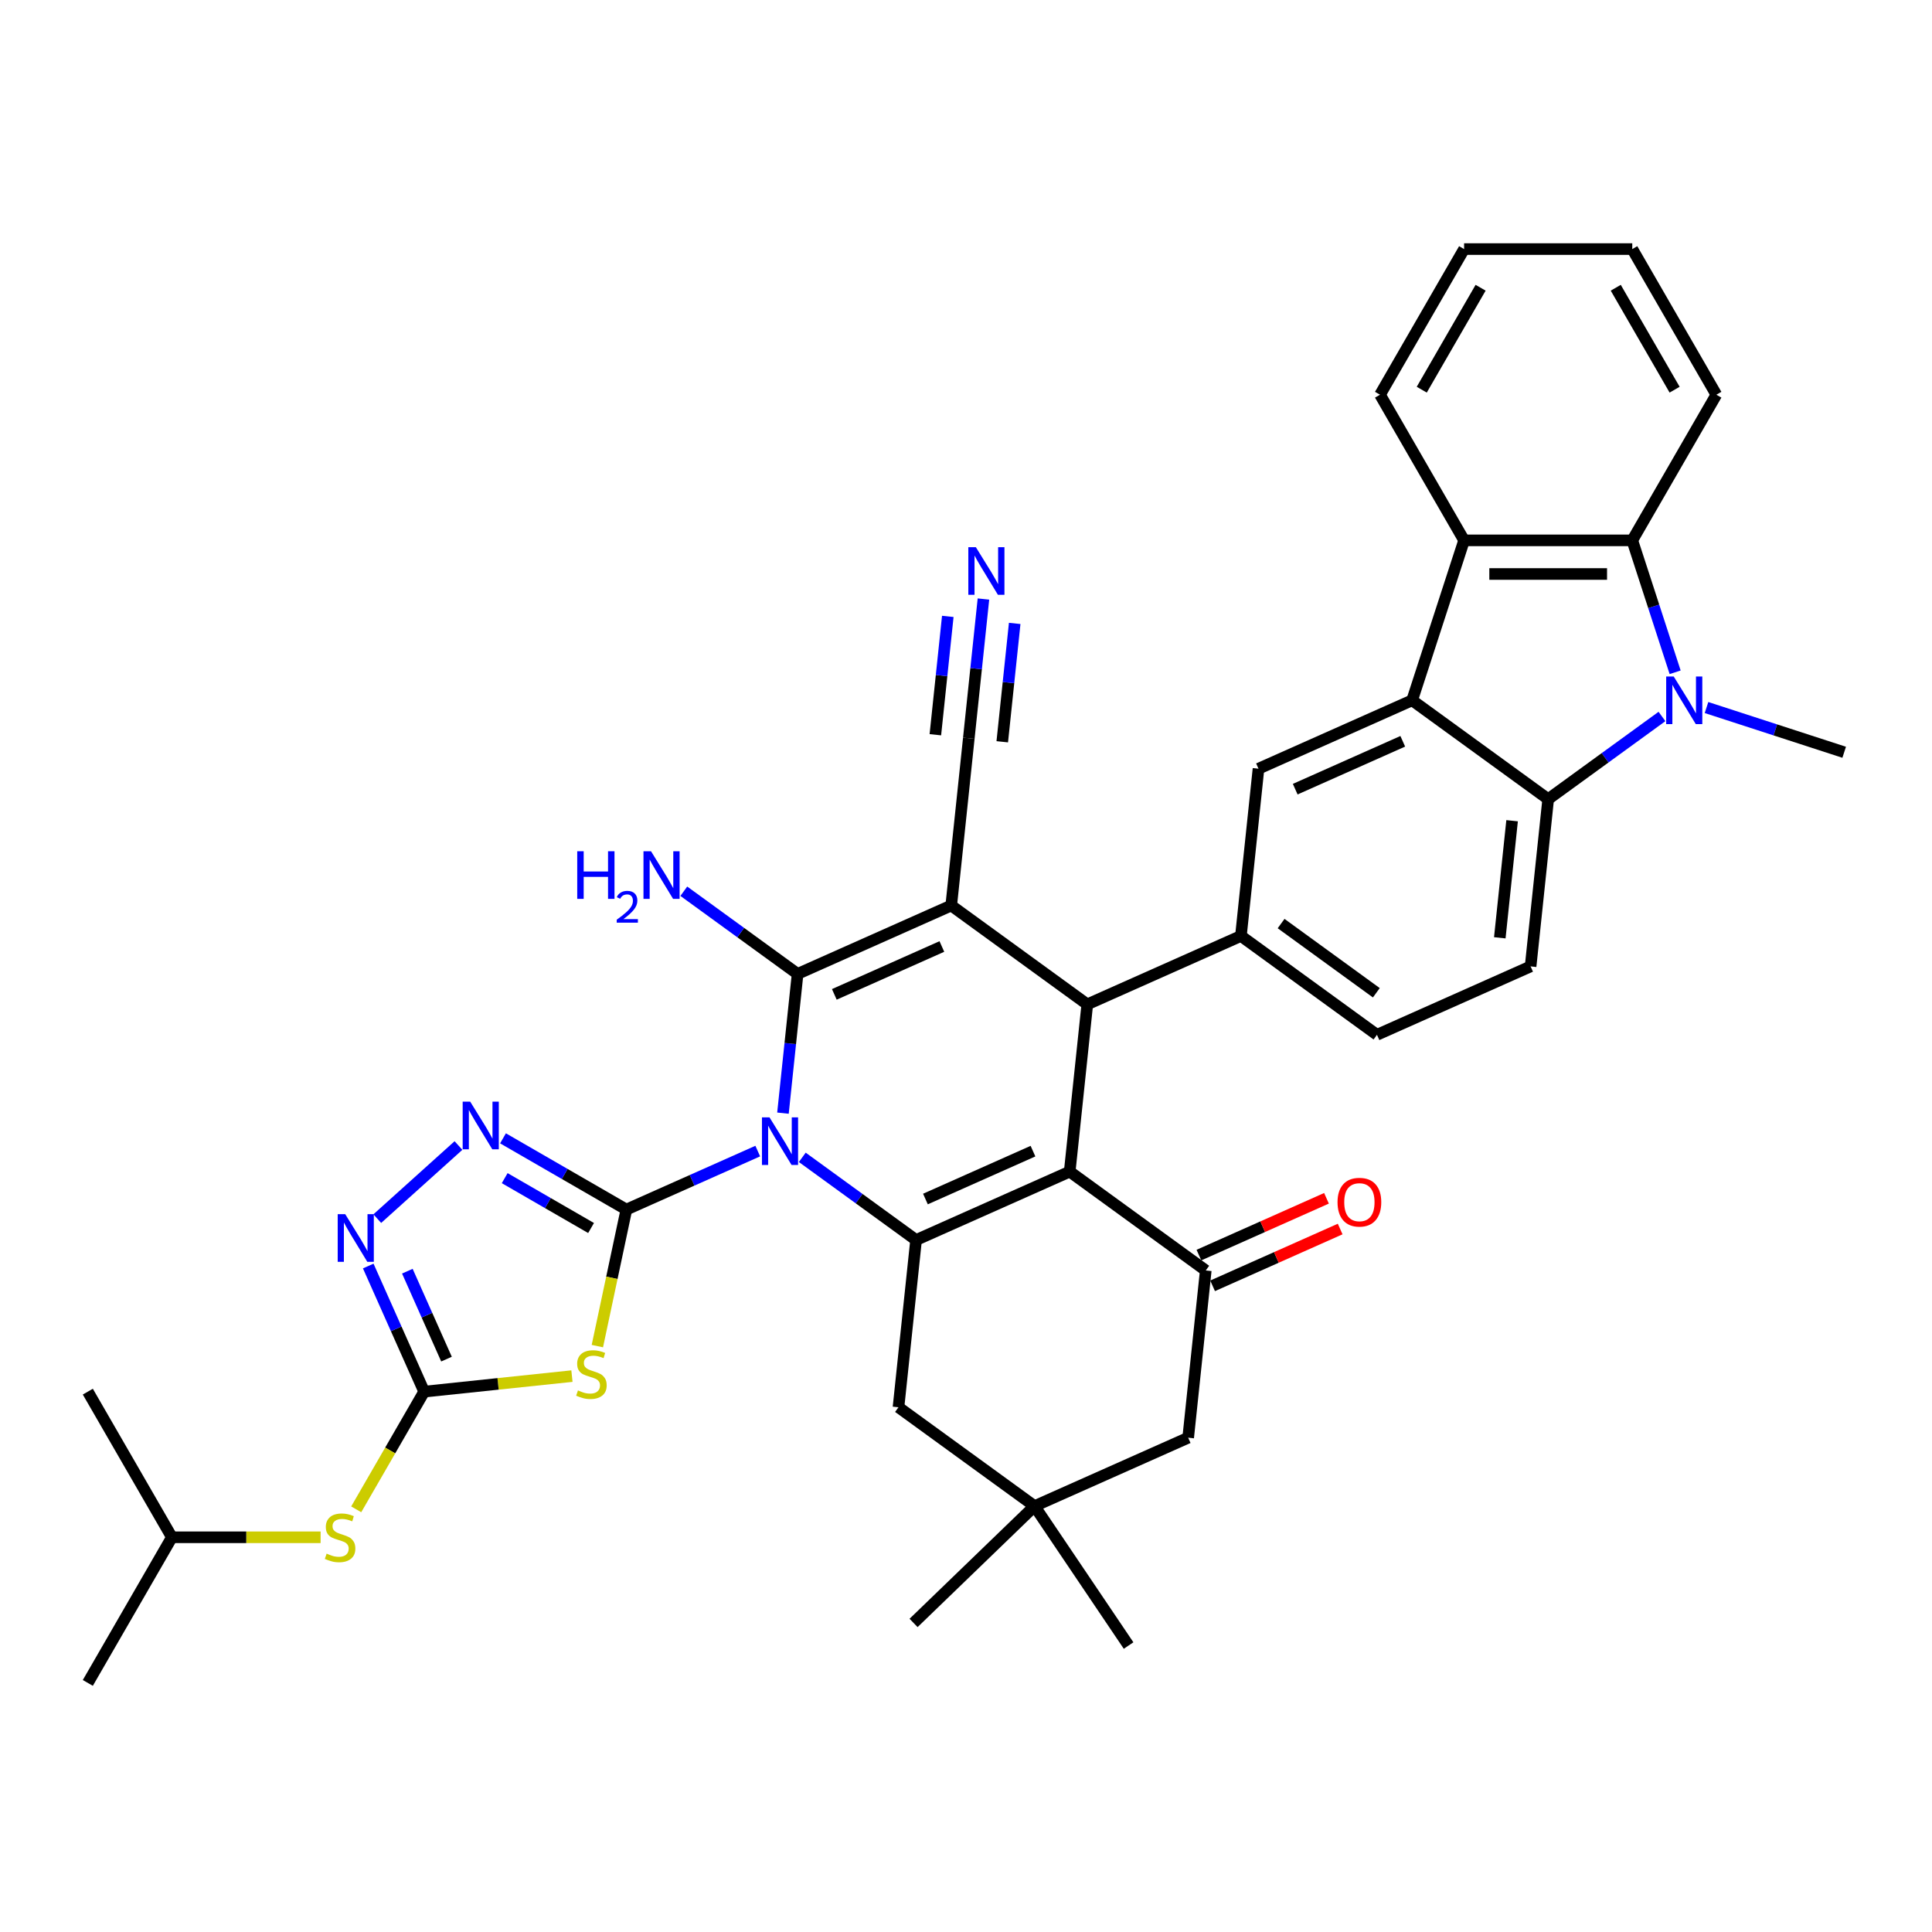 <?xml version='1.0' encoding='iso-8859-1'?>
<svg version='1.1' baseProfile='full'
              xmlns='http://www.w3.org/2000/svg'
                      xmlns:rdkit='http://www.rdkit.org/xml'
                      xmlns:xlink='http://www.w3.org/1999/xlink'
                  xml:space='preserve'
width='1000px' height='1000px' viewBox='0 0 1000 1000'>
<!-- END OF HEADER -->
<rect style='opacity:1.0;fill:#FFFFFF;stroke:none' width='1000' height='1000' x='0' y='0'> </rect>
<path class='bond-1' d='M 405.259,576.162 L 409.046,540.128' style='fill:none;fill-rule:evenodd;stroke:#0000FF;stroke-width:6px;stroke-linecap:butt;stroke-linejoin:miter;stroke-opacity:1' />
<path class='bond-1' d='M 409.046,540.128 L 412.834,504.094' style='fill:none;fill-rule:evenodd;stroke:#000000;stroke-width:6px;stroke-linecap:butt;stroke-linejoin:miter;stroke-opacity:1' />
<path class='bond-2' d='M 392.21,595.795 L 358.212,610.932' style='fill:none;fill-rule:evenodd;stroke:#0000FF;stroke-width:6px;stroke-linecap:butt;stroke-linejoin:miter;stroke-opacity:1' />
<path class='bond-2' d='M 358.212,610.932 L 324.214,626.068' style='fill:none;fill-rule:evenodd;stroke:#000000;stroke-width:6px;stroke-linecap:butt;stroke-linejoin:miter;stroke-opacity:1' />
<path class='bond-4' d='M 415.26,599.037 L 444.708,620.432' style='fill:none;fill-rule:evenodd;stroke:#0000FF;stroke-width:6px;stroke-linecap:butt;stroke-linejoin:miter;stroke-opacity:1' />
<path class='bond-4' d='M 444.708,620.432 L 474.157,641.828' style='fill:none;fill-rule:evenodd;stroke:#000000;stroke-width:6px;stroke-linecap:butt;stroke-linejoin:miter;stroke-opacity:1' />
<path class='bond-0' d='M 492.354,468.689 L 412.834,504.094' style='fill:none;fill-rule:evenodd;stroke:#000000;stroke-width:6px;stroke-linecap:butt;stroke-linejoin:miter;stroke-opacity:1' />
<path class='bond-0' d='M 487.507,489.904 L 431.843,514.688' style='fill:none;fill-rule:evenodd;stroke:#000000;stroke-width:6px;stroke-linecap:butt;stroke-linejoin:miter;stroke-opacity:1' />
<path class='bond-18' d='M 492.354,468.689 L 501.453,382.12' style='fill:none;fill-rule:evenodd;stroke:#000000;stroke-width:6px;stroke-linecap:butt;stroke-linejoin:miter;stroke-opacity:1' />
<path class='bond-38' d='M 492.354,468.689 L 562.776,519.854' style='fill:none;fill-rule:evenodd;stroke:#000000;stroke-width:6px;stroke-linecap:butt;stroke-linejoin:miter;stroke-opacity:1' />
<path class='bond-25' d='M 412.834,504.094 L 383.385,482.699' style='fill:none;fill-rule:evenodd;stroke:#000000;stroke-width:6px;stroke-linecap:butt;stroke-linejoin:miter;stroke-opacity:1' />
<path class='bond-25' d='M 383.385,482.699 L 353.937,461.303' style='fill:none;fill-rule:evenodd;stroke:#0000FF;stroke-width:6px;stroke-linecap:butt;stroke-linejoin:miter;stroke-opacity:1' />
<path class='bond-6' d='M 324.214,626.068 L 316.703,661.407' style='fill:none;fill-rule:evenodd;stroke:#000000;stroke-width:6px;stroke-linecap:butt;stroke-linejoin:miter;stroke-opacity:1' />
<path class='bond-6' d='M 316.703,661.407 L 309.191,696.745' style='fill:none;fill-rule:evenodd;stroke:#CCCC00;stroke-width:6px;stroke-linecap:butt;stroke-linejoin:miter;stroke-opacity:1' />
<path class='bond-9' d='M 324.214,626.068 L 292.284,607.634' style='fill:none;fill-rule:evenodd;stroke:#000000;stroke-width:6px;stroke-linecap:butt;stroke-linejoin:miter;stroke-opacity:1' />
<path class='bond-9' d='M 292.284,607.634 L 260.355,589.199' style='fill:none;fill-rule:evenodd;stroke:#0000FF;stroke-width:6px;stroke-linecap:butt;stroke-linejoin:miter;stroke-opacity:1' />
<path class='bond-9' d='M 305.931,635.615 L 283.58,622.711' style='fill:none;fill-rule:evenodd;stroke:#000000;stroke-width:6px;stroke-linecap:butt;stroke-linejoin:miter;stroke-opacity:1' />
<path class='bond-9' d='M 283.58,622.711 L 261.229,609.806' style='fill:none;fill-rule:evenodd;stroke:#0000FF;stroke-width:6px;stroke-linecap:butt;stroke-linejoin:miter;stroke-opacity:1' />
<path class='bond-3' d='M 553.677,606.423 L 474.157,641.828' style='fill:none;fill-rule:evenodd;stroke:#000000;stroke-width:6px;stroke-linecap:butt;stroke-linejoin:miter;stroke-opacity:1' />
<path class='bond-3' d='M 534.668,595.83 L 479.004,620.613' style='fill:none;fill-rule:evenodd;stroke:#000000;stroke-width:6px;stroke-linecap:butt;stroke-linejoin:miter;stroke-opacity:1' />
<path class='bond-5' d='M 553.677,606.423 L 562.776,519.854' style='fill:none;fill-rule:evenodd;stroke:#000000;stroke-width:6px;stroke-linecap:butt;stroke-linejoin:miter;stroke-opacity:1' />
<path class='bond-12' d='M 553.677,606.423 L 624.099,657.587' style='fill:none;fill-rule:evenodd;stroke:#000000;stroke-width:6px;stroke-linecap:butt;stroke-linejoin:miter;stroke-opacity:1' />
<path class='bond-19' d='M 474.157,641.828 L 465.058,728.397' style='fill:none;fill-rule:evenodd;stroke:#000000;stroke-width:6px;stroke-linecap:butt;stroke-linejoin:miter;stroke-opacity:1' />
<path class='bond-15' d='M 562.776,519.854 L 642.297,484.449' style='fill:none;fill-rule:evenodd;stroke:#000000;stroke-width:6px;stroke-linecap:butt;stroke-linejoin:miter;stroke-opacity:1' />
<path class='bond-10' d='M 296.036,712.272 L 257.792,716.291' style='fill:none;fill-rule:evenodd;stroke:#CCCC00;stroke-width:6px;stroke-linecap:butt;stroke-linejoin:miter;stroke-opacity:1' />
<path class='bond-10' d='M 257.792,716.291 L 219.547,720.311' style='fill:none;fill-rule:evenodd;stroke:#000000;stroke-width:6px;stroke-linecap:butt;stroke-linejoin:miter;stroke-opacity:1' />
<path class='bond-7' d='M 860.235,370.848 L 830.786,392.244' style='fill:none;fill-rule:evenodd;stroke:#0000FF;stroke-width:6px;stroke-linecap:butt;stroke-linejoin:miter;stroke-opacity:1' />
<path class='bond-7' d='M 830.786,392.244 L 801.338,413.639' style='fill:none;fill-rule:evenodd;stroke:#000000;stroke-width:6px;stroke-linecap:butt;stroke-linejoin:miter;stroke-opacity:1' />
<path class='bond-28' d='M 883.285,366.219 L 918.915,377.796' style='fill:none;fill-rule:evenodd;stroke:#0000FF;stroke-width:6px;stroke-linecap:butt;stroke-linejoin:miter;stroke-opacity:1' />
<path class='bond-28' d='M 918.915,377.796 L 954.545,389.373' style='fill:none;fill-rule:evenodd;stroke:#000000;stroke-width:6px;stroke-linecap:butt;stroke-linejoin:miter;stroke-opacity:1' />
<path class='bond-42' d='M 867.048,347.973 L 855.954,313.831' style='fill:none;fill-rule:evenodd;stroke:#0000FF;stroke-width:6px;stroke-linecap:butt;stroke-linejoin:miter;stroke-opacity:1' />
<path class='bond-42' d='M 855.954,313.831 L 844.861,279.689' style='fill:none;fill-rule:evenodd;stroke:#000000;stroke-width:6px;stroke-linecap:butt;stroke-linejoin:miter;stroke-opacity:1' />
<path class='bond-8' d='M 730.916,362.475 L 651.395,397.88' style='fill:none;fill-rule:evenodd;stroke:#000000;stroke-width:6px;stroke-linecap:butt;stroke-linejoin:miter;stroke-opacity:1' />
<path class='bond-8' d='M 726.069,383.69 L 670.404,408.473' style='fill:none;fill-rule:evenodd;stroke:#000000;stroke-width:6px;stroke-linecap:butt;stroke-linejoin:miter;stroke-opacity:1' />
<path class='bond-16' d='M 730.916,362.475 L 757.815,279.689' style='fill:none;fill-rule:evenodd;stroke:#000000;stroke-width:6px;stroke-linecap:butt;stroke-linejoin:miter;stroke-opacity:1' />
<path class='bond-41' d='M 730.916,362.475 L 801.338,413.639' style='fill:none;fill-rule:evenodd;stroke:#000000;stroke-width:6px;stroke-linecap:butt;stroke-linejoin:miter;stroke-opacity:1' />
<path class='bond-13' d='M 237.305,592.922 L 195.279,630.763' style='fill:none;fill-rule:evenodd;stroke:#0000FF;stroke-width:6px;stroke-linecap:butt;stroke-linejoin:miter;stroke-opacity:1' />
<path class='bond-24' d='M 219.547,720.311 L 201.962,750.77' style='fill:none;fill-rule:evenodd;stroke:#000000;stroke-width:6px;stroke-linecap:butt;stroke-linejoin:miter;stroke-opacity:1' />
<path class='bond-24' d='M 201.962,750.77 L 184.376,781.228' style='fill:none;fill-rule:evenodd;stroke:#CCCC00;stroke-width:6px;stroke-linecap:butt;stroke-linejoin:miter;stroke-opacity:1' />
<path class='bond-39' d='M 219.547,720.311 L 205.073,687.802' style='fill:none;fill-rule:evenodd;stroke:#000000;stroke-width:6px;stroke-linecap:butt;stroke-linejoin:miter;stroke-opacity:1' />
<path class='bond-39' d='M 205.073,687.802 L 190.599,655.292' style='fill:none;fill-rule:evenodd;stroke:#0000FF;stroke-width:6px;stroke-linecap:butt;stroke-linejoin:miter;stroke-opacity:1' />
<path class='bond-39' d='M 231.109,703.477 L 220.977,680.721' style='fill:none;fill-rule:evenodd;stroke:#000000;stroke-width:6px;stroke-linecap:butt;stroke-linejoin:miter;stroke-opacity:1' />
<path class='bond-39' d='M 220.977,680.721 L 210.845,657.964' style='fill:none;fill-rule:evenodd;stroke:#0000FF;stroke-width:6px;stroke-linecap:butt;stroke-linejoin:miter;stroke-opacity:1' />
<path class='bond-11' d='M 801.338,413.639 L 792.239,500.208' style='fill:none;fill-rule:evenodd;stroke:#000000;stroke-width:6px;stroke-linecap:butt;stroke-linejoin:miter;stroke-opacity:1' />
<path class='bond-11' d='M 782.659,424.805 L 776.29,485.403' style='fill:none;fill-rule:evenodd;stroke:#000000;stroke-width:6px;stroke-linecap:butt;stroke-linejoin:miter;stroke-opacity:1' />
<path class='bond-27' d='M 627.639,665.54 L 660.654,650.841' style='fill:none;fill-rule:evenodd;stroke:#000000;stroke-width:6px;stroke-linecap:butt;stroke-linejoin:miter;stroke-opacity:1' />
<path class='bond-27' d='M 660.654,650.841 L 693.668,636.142' style='fill:none;fill-rule:evenodd;stroke:#FF0000;stroke-width:6px;stroke-linecap:butt;stroke-linejoin:miter;stroke-opacity:1' />
<path class='bond-27' d='M 620.558,649.635 L 653.573,634.937' style='fill:none;fill-rule:evenodd;stroke:#000000;stroke-width:6px;stroke-linecap:butt;stroke-linejoin:miter;stroke-opacity:1' />
<path class='bond-27' d='M 653.573,634.937 L 686.587,620.238' style='fill:none;fill-rule:evenodd;stroke:#FF0000;stroke-width:6px;stroke-linecap:butt;stroke-linejoin:miter;stroke-opacity:1' />
<path class='bond-40' d='M 624.099,657.587 L 615,744.157' style='fill:none;fill-rule:evenodd;stroke:#000000;stroke-width:6px;stroke-linecap:butt;stroke-linejoin:miter;stroke-opacity:1' />
<path class='bond-14' d='M 844.861,279.689 L 757.815,279.689' style='fill:none;fill-rule:evenodd;stroke:#000000;stroke-width:6px;stroke-linecap:butt;stroke-linejoin:miter;stroke-opacity:1' />
<path class='bond-14' d='M 831.804,297.098 L 770.872,297.098' style='fill:none;fill-rule:evenodd;stroke:#000000;stroke-width:6px;stroke-linecap:butt;stroke-linejoin:miter;stroke-opacity:1' />
<path class='bond-29' d='M 844.861,279.689 L 888.384,204.305' style='fill:none;fill-rule:evenodd;stroke:#000000;stroke-width:6px;stroke-linecap:butt;stroke-linejoin:miter;stroke-opacity:1' />
<path class='bond-17' d='M 642.297,484.449 L 651.395,397.88' style='fill:none;fill-rule:evenodd;stroke:#000000;stroke-width:6px;stroke-linecap:butt;stroke-linejoin:miter;stroke-opacity:1' />
<path class='bond-26' d='M 642.297,484.449 L 712.718,535.613' style='fill:none;fill-rule:evenodd;stroke:#000000;stroke-width:6px;stroke-linecap:butt;stroke-linejoin:miter;stroke-opacity:1' />
<path class='bond-26' d='M 663.093,478.039 L 712.388,513.854' style='fill:none;fill-rule:evenodd;stroke:#000000;stroke-width:6px;stroke-linecap:butt;stroke-linejoin:miter;stroke-opacity:1' />
<path class='bond-30' d='M 757.815,279.689 L 714.292,204.305' style='fill:none;fill-rule:evenodd;stroke:#000000;stroke-width:6px;stroke-linecap:butt;stroke-linejoin:miter;stroke-opacity:1' />
<path class='bond-20' d='M 501.453,382.12 L 505.24,346.086' style='fill:none;fill-rule:evenodd;stroke:#000000;stroke-width:6px;stroke-linecap:butt;stroke-linejoin:miter;stroke-opacity:1' />
<path class='bond-20' d='M 505.24,346.086 L 509.028,310.053' style='fill:none;fill-rule:evenodd;stroke:#0000FF;stroke-width:6px;stroke-linecap:butt;stroke-linejoin:miter;stroke-opacity:1' />
<path class='bond-20' d='M 518.767,383.94 L 521.986,353.311' style='fill:none;fill-rule:evenodd;stroke:#000000;stroke-width:6px;stroke-linecap:butt;stroke-linejoin:miter;stroke-opacity:1' />
<path class='bond-20' d='M 521.986,353.311 L 525.205,322.682' style='fill:none;fill-rule:evenodd;stroke:#0000FF;stroke-width:6px;stroke-linecap:butt;stroke-linejoin:miter;stroke-opacity:1' />
<path class='bond-20' d='M 484.139,380.3 L 487.358,349.672' style='fill:none;fill-rule:evenodd;stroke:#000000;stroke-width:6px;stroke-linecap:butt;stroke-linejoin:miter;stroke-opacity:1' />
<path class='bond-20' d='M 487.358,349.672 L 490.577,319.043' style='fill:none;fill-rule:evenodd;stroke:#0000FF;stroke-width:6px;stroke-linecap:butt;stroke-linejoin:miter;stroke-opacity:1' />
<path class='bond-22' d='M 465.058,728.397 L 535.48,779.562' style='fill:none;fill-rule:evenodd;stroke:#000000;stroke-width:6px;stroke-linecap:butt;stroke-linejoin:miter;stroke-opacity:1' />
<path class='bond-21' d='M 792.239,500.208 L 712.718,535.613' style='fill:none;fill-rule:evenodd;stroke:#000000;stroke-width:6px;stroke-linecap:butt;stroke-linejoin:miter;stroke-opacity:1' />
<path class='bond-23' d='M 535.48,779.562 L 615,744.157' style='fill:none;fill-rule:evenodd;stroke:#000000;stroke-width:6px;stroke-linecap:butt;stroke-linejoin:miter;stroke-opacity:1' />
<path class='bond-32' d='M 535.48,779.562 L 472.864,840.029' style='fill:none;fill-rule:evenodd;stroke:#000000;stroke-width:6px;stroke-linecap:butt;stroke-linejoin:miter;stroke-opacity:1' />
<path class='bond-33' d='M 535.48,779.562 L 584.155,851.726' style='fill:none;fill-rule:evenodd;stroke:#000000;stroke-width:6px;stroke-linecap:butt;stroke-linejoin:miter;stroke-opacity:1' />
<path class='bond-31' d='M 165.944,795.695 L 127.461,795.695' style='fill:none;fill-rule:evenodd;stroke:#CCCC00;stroke-width:6px;stroke-linecap:butt;stroke-linejoin:miter;stroke-opacity:1' />
<path class='bond-31' d='M 127.461,795.695 L 88.978,795.695' style='fill:none;fill-rule:evenodd;stroke:#000000;stroke-width:6px;stroke-linecap:butt;stroke-linejoin:miter;stroke-opacity:1' />
<path class='bond-43' d='M 888.384,204.305 L 844.861,128.921' style='fill:none;fill-rule:evenodd;stroke:#000000;stroke-width:6px;stroke-linecap:butt;stroke-linejoin:miter;stroke-opacity:1' />
<path class='bond-43' d='M 866.779,201.702 L 836.313,148.933' style='fill:none;fill-rule:evenodd;stroke:#000000;stroke-width:6px;stroke-linecap:butt;stroke-linejoin:miter;stroke-opacity:1' />
<path class='bond-36' d='M 714.292,204.305 L 757.815,128.921' style='fill:none;fill-rule:evenodd;stroke:#000000;stroke-width:6px;stroke-linecap:butt;stroke-linejoin:miter;stroke-opacity:1' />
<path class='bond-36' d='M 735.897,201.702 L 766.363,148.933' style='fill:none;fill-rule:evenodd;stroke:#000000;stroke-width:6px;stroke-linecap:butt;stroke-linejoin:miter;stroke-opacity:1' />
<path class='bond-34' d='M 88.978,795.695 L 45.455,871.079' style='fill:none;fill-rule:evenodd;stroke:#000000;stroke-width:6px;stroke-linecap:butt;stroke-linejoin:miter;stroke-opacity:1' />
<path class='bond-35' d='M 88.978,795.695 L 45.455,720.311' style='fill:none;fill-rule:evenodd;stroke:#000000;stroke-width:6px;stroke-linecap:butt;stroke-linejoin:miter;stroke-opacity:1' />
<path class='bond-37' d='M 757.815,128.921 L 844.861,128.921' style='fill:none;fill-rule:evenodd;stroke:#000000;stroke-width:6px;stroke-linecap:butt;stroke-linejoin:miter;stroke-opacity:1' />
<path  class='atom-0' d='M 398.286 578.338
L 406.364 591.395
Q 407.164 592.683, 408.453 595.016
Q 409.741 597.349, 409.811 597.488
L 409.811 578.338
L 413.083 578.338
L 413.083 602.989
L 409.706 602.989
L 401.036 588.714
Q 400.027 587.042, 398.947 585.127
Q 397.903 583.212, 397.589 582.62
L 397.589 602.989
L 394.386 602.989
L 394.386 578.338
L 398.286 578.338
' fill='#0000FF'/>
<path  class='atom-7' d='M 299.152 719.673
Q 299.431 719.778, 300.58 720.265
Q 301.729 720.753, 302.983 721.066
Q 304.271 721.344, 305.524 721.344
Q 307.857 721.344, 309.215 720.23
Q 310.573 719.081, 310.573 717.097
Q 310.573 715.739, 309.877 714.903
Q 309.215 714.067, 308.17 713.615
Q 307.126 713.162, 305.385 712.64
Q 303.191 711.978, 301.868 711.352
Q 300.58 710.725, 299.64 709.402
Q 298.735 708.079, 298.735 705.85
Q 298.735 702.751, 300.824 700.836
Q 302.948 698.921, 307.126 698.921
Q 309.981 698.921, 313.219 700.279
L 312.418 702.96
Q 309.459 701.742, 307.23 701.742
Q 304.828 701.742, 303.505 702.751
Q 302.182 703.726, 302.217 705.432
Q 302.217 706.756, 302.878 707.556
Q 303.574 708.357, 304.549 708.81
Q 305.559 709.262, 307.23 709.785
Q 309.459 710.481, 310.782 711.177
Q 312.105 711.874, 313.045 713.301
Q 314.02 714.694, 314.02 717.097
Q 314.02 720.509, 311.722 722.354
Q 309.459 724.165, 305.664 724.165
Q 303.47 724.165, 301.799 723.677
Q 300.162 723.225, 298.212 722.424
L 299.152 719.673
' fill='#CCCC00'/>
<path  class='atom-8' d='M 866.311 350.149
L 874.388 363.206
Q 875.189 364.494, 876.478 366.827
Q 877.766 369.16, 877.835 369.299
L 877.835 350.149
L 881.108 350.149
L 881.108 374.8
L 877.731 374.8
L 869.061 360.525
Q 868.051 358.854, 866.972 356.939
Q 865.928 355.024, 865.614 354.432
L 865.614 374.8
L 862.411 374.8
L 862.411 350.149
L 866.311 350.149
' fill='#0000FF'/>
<path  class='atom-10' d='M 243.381 570.22
L 251.459 583.276
Q 252.26 584.565, 253.548 586.898
Q 254.836 589.23, 254.906 589.37
L 254.906 570.22
L 258.179 570.22
L 258.179 594.871
L 254.801 594.871
L 246.131 580.595
Q 245.122 578.924, 244.042 577.009
Q 242.998 575.094, 242.684 574.502
L 242.684 594.871
L 239.481 594.871
L 239.481 570.22
L 243.381 570.22
' fill='#0000FF'/>
<path  class='atom-14' d='M 178.693 628.465
L 186.771 641.522
Q 187.572 642.81, 188.86 645.143
Q 190.148 647.476, 190.218 647.615
L 190.218 628.465
L 193.491 628.465
L 193.491 653.116
L 190.113 653.116
L 181.444 638.841
Q 180.434 637.169, 179.354 635.254
Q 178.31 633.339, 177.997 632.747
L 177.997 653.116
L 174.793 653.116
L 174.793 628.465
L 178.693 628.465
' fill='#0000FF'/>
<path  class='atom-21' d='M 505.103 283.225
L 513.181 296.282
Q 513.981 297.57, 515.27 299.903
Q 516.558 302.236, 516.628 302.375
L 516.628 283.225
L 519.9 283.225
L 519.9 307.876
L 516.523 307.876
L 507.853 293.601
Q 506.844 291.93, 505.764 290.015
Q 504.72 288.1, 504.406 287.508
L 504.406 307.876
L 501.203 307.876
L 501.203 283.225
L 505.103 283.225
' fill='#0000FF'/>
<path  class='atom-25' d='M 169.06 804.156
Q 169.339 804.261, 170.488 804.748
Q 171.637 805.236, 172.89 805.549
Q 174.178 805.827, 175.432 805.827
Q 177.765 805.827, 179.123 804.713
Q 180.481 803.564, 180.481 801.58
Q 180.481 800.222, 179.784 799.386
Q 179.123 798.55, 178.078 798.098
Q 177.034 797.645, 175.293 797.123
Q 173.099 796.461, 171.776 795.835
Q 170.488 795.208, 169.548 793.885
Q 168.642 792.562, 168.642 790.333
Q 168.642 787.234, 170.731 785.319
Q 172.855 783.404, 177.034 783.404
Q 179.889 783.404, 183.127 784.762
L 182.326 787.443
Q 179.366 786.225, 177.138 786.225
Q 174.735 786.225, 173.412 787.234
Q 172.089 788.209, 172.124 789.915
Q 172.124 791.239, 172.786 792.039
Q 173.482 792.84, 174.457 793.293
Q 175.467 793.745, 177.138 794.268
Q 179.366 794.964, 180.689 795.66
Q 182.013 796.357, 182.953 797.784
Q 183.928 799.177, 183.928 801.58
Q 183.928 804.992, 181.63 806.837
Q 179.366 808.648, 175.571 808.648
Q 173.378 808.648, 171.706 808.16
Q 170.07 807.708, 168.12 806.907
L 169.06 804.156
' fill='#CCCC00'/>
<path  class='atom-26' d='M 298.773 440.604
L 302.116 440.604
L 302.116 451.084
L 314.72 451.084
L 314.72 440.604
L 318.062 440.604
L 318.062 465.255
L 314.72 465.255
L 314.72 453.87
L 302.116 453.87
L 302.116 465.255
L 298.773 465.255
L 298.773 440.604
' fill='#0000FF'/>
<path  class='atom-26' d='M 319.257 464.391
Q 319.855 462.851, 321.28 462.001
Q 322.704 461.127, 324.681 461.127
Q 327.14 461.127, 328.518 462.46
Q 329.897 463.793, 329.897 466.16
Q 329.897 468.573, 328.105 470.825
Q 326.335 473.077, 322.658 475.743
L 330.173 475.743
L 330.173 477.581
L 319.211 477.581
L 319.211 476.042
Q 322.245 473.881, 324.037 472.273
Q 325.853 470.664, 326.726 469.216
Q 327.599 467.769, 327.599 466.275
Q 327.599 464.712, 326.818 463.839
Q 326.037 462.966, 324.681 462.966
Q 323.371 462.966, 322.498 463.494
Q 321.624 464.023, 321.004 465.195
L 319.257 464.391
' fill='#0000FF'/>
<path  class='atom-26' d='M 336.963 440.604
L 345.04 453.661
Q 345.841 454.949, 347.13 457.282
Q 348.418 459.615, 348.488 459.754
L 348.488 440.604
L 351.76 440.604
L 351.76 465.255
L 348.383 465.255
L 339.713 450.98
Q 338.704 449.309, 337.624 447.394
Q 336.58 445.479, 336.266 444.887
L 336.266 465.255
L 333.063 465.255
L 333.063 440.604
L 336.963 440.604
' fill='#0000FF'/>
<path  class='atom-28' d='M 692.304 622.252
Q 692.304 616.333, 695.228 613.025
Q 698.153 609.718, 703.62 609.718
Q 709.086 609.718, 712.011 613.025
Q 714.936 616.333, 714.936 622.252
Q 714.936 628.241, 711.976 631.653
Q 709.016 635.031, 703.62 635.031
Q 698.188 635.031, 695.228 631.653
Q 692.304 628.276, 692.304 622.252
M 703.62 632.245
Q 707.38 632.245, 709.399 629.738
Q 711.454 627.196, 711.454 622.252
Q 711.454 617.413, 709.399 614.975
Q 707.38 612.503, 703.62 612.503
Q 699.859 612.503, 697.805 614.94
Q 695.785 617.378, 695.785 622.252
Q 695.785 627.231, 697.805 629.738
Q 699.859 632.245, 703.62 632.245
' fill='#FF0000'/>
</svg>
